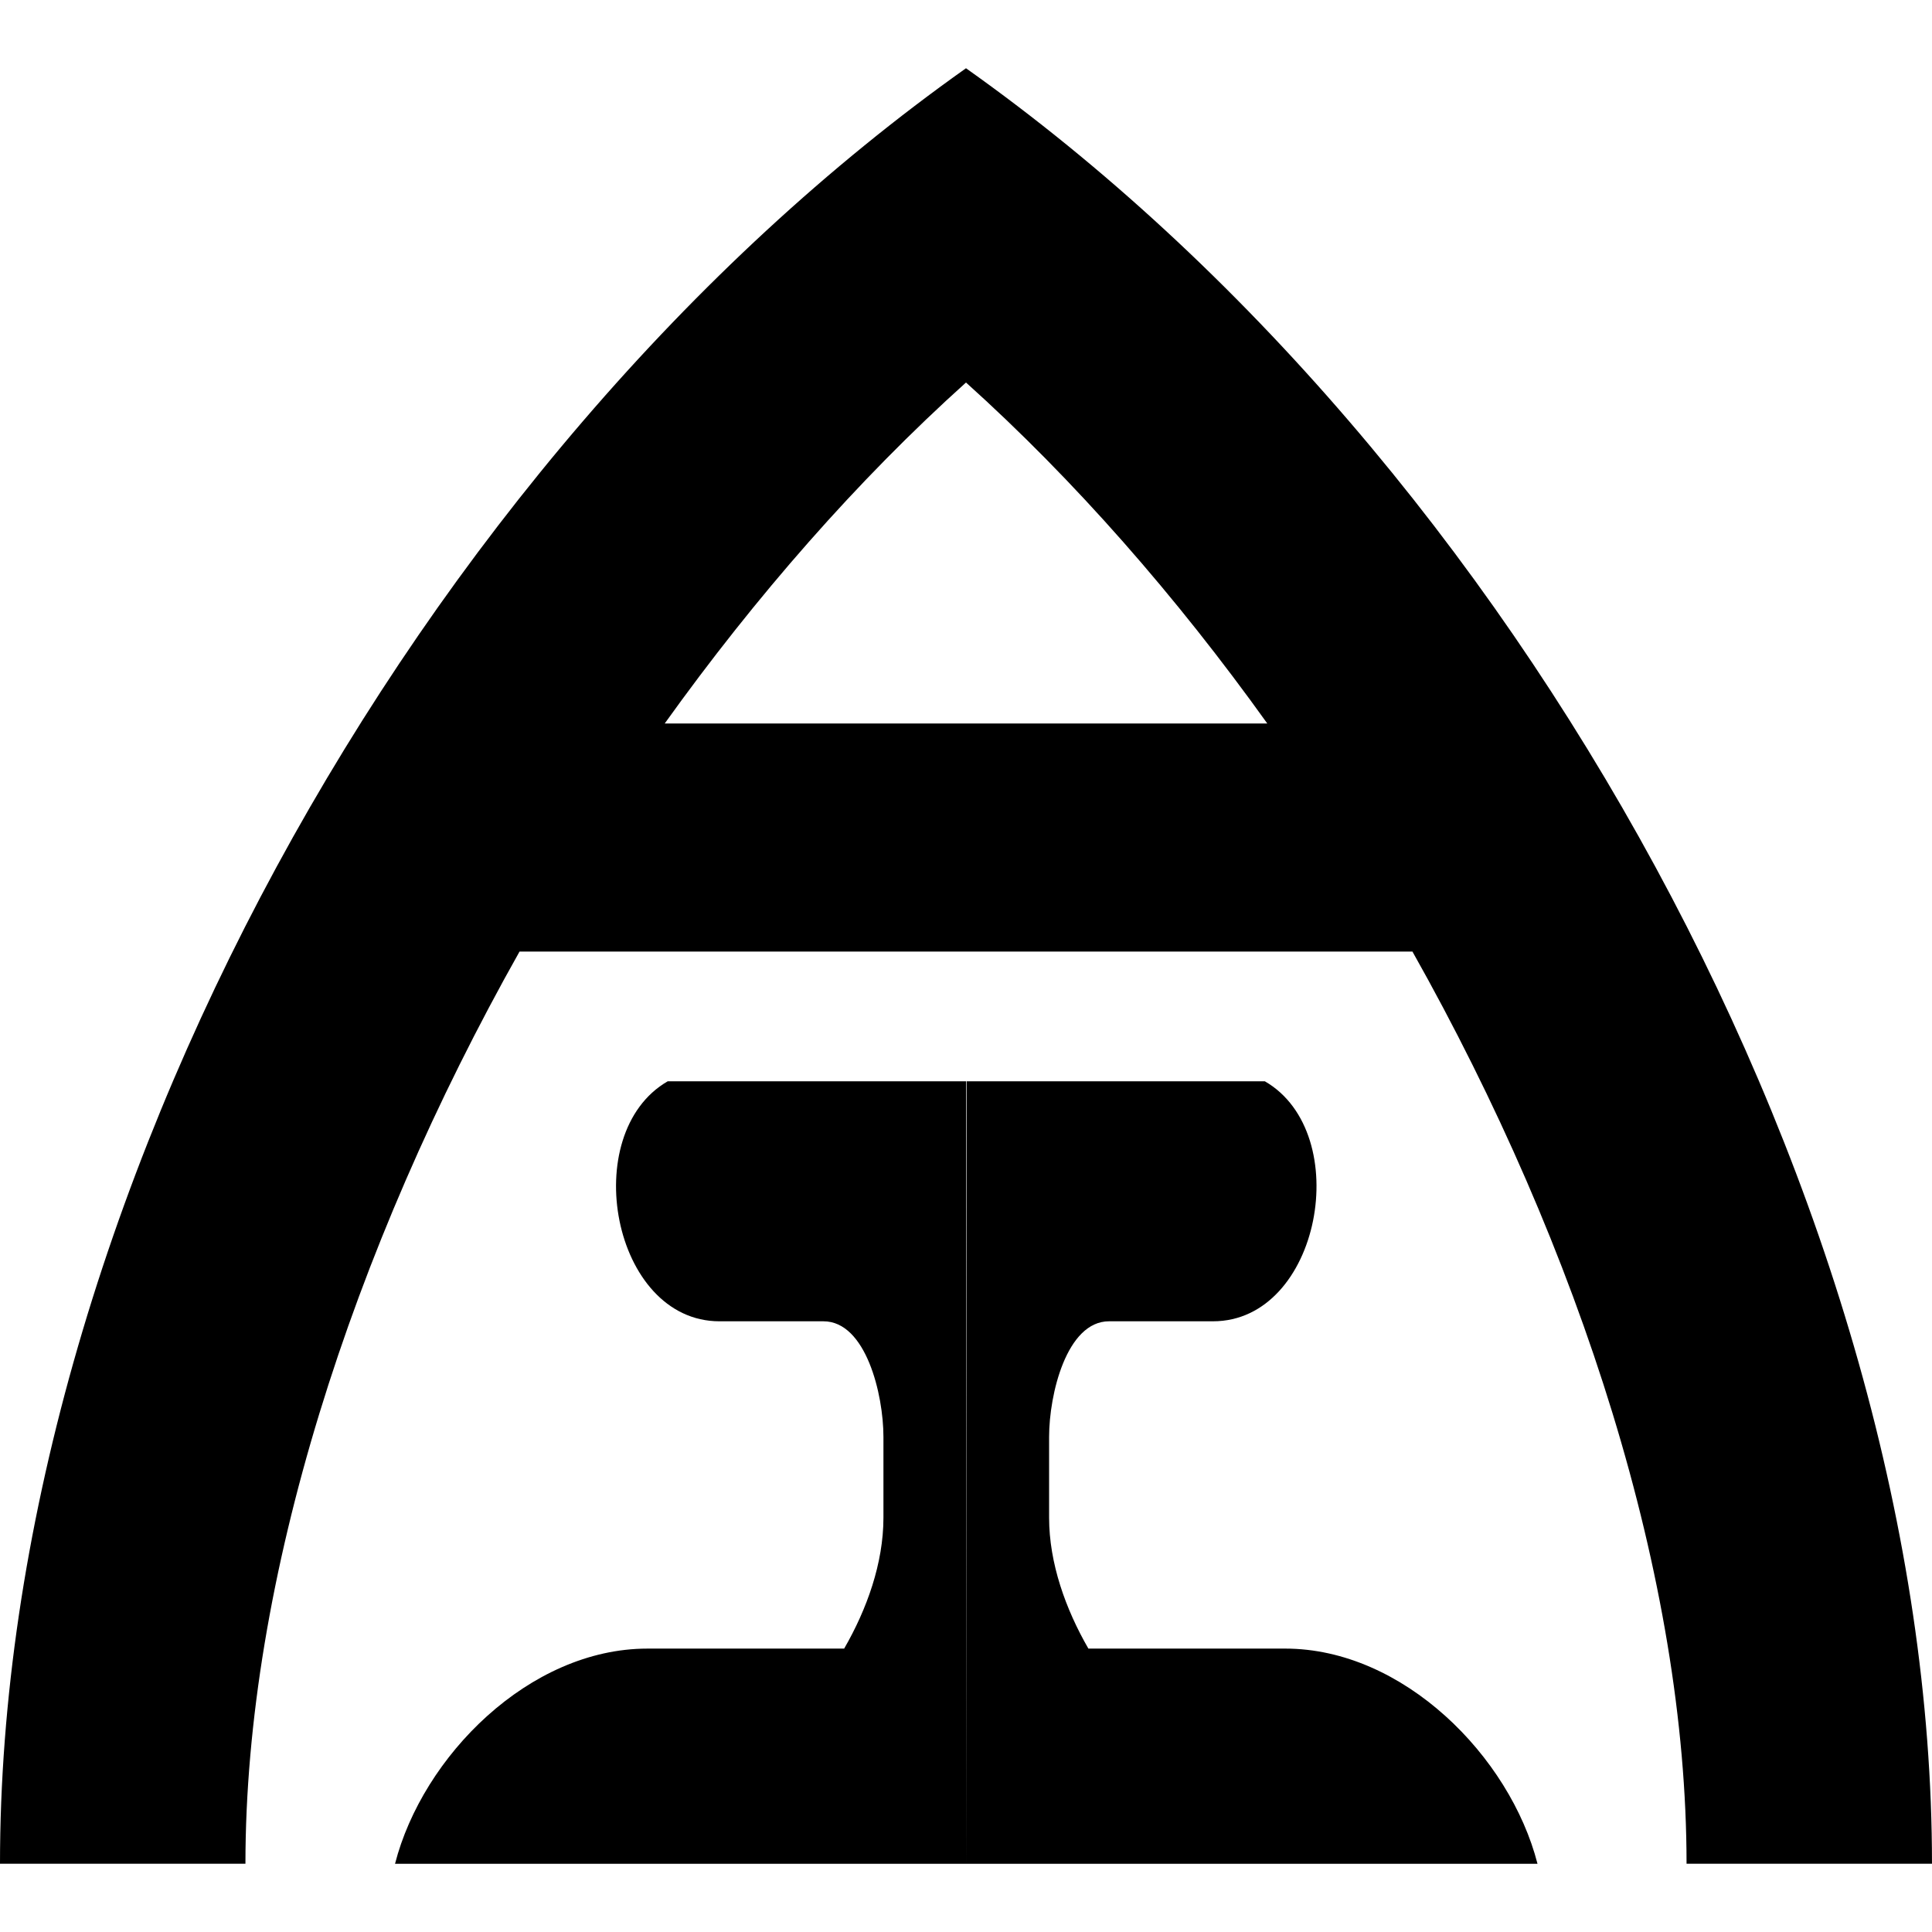 <?xml version="1.0" encoding="UTF-8" standalone="no"?>
<!-- Created with Inkscape (http://www.inkscape.org/) -->

<svg
   xmlns:dc="http://purl.org/dc/elements/1.1/"
   xmlns:cc="http://creativecommons.org/ns#"
   xmlns:rdf="http://www.w3.org/1999/02/22-rdf-syntax-ns#"
   xmlns:svg="http://www.w3.org/2000/svg"
   xmlns="http://www.w3.org/2000/svg"
   xmlns:sodipodi="http://sodipodi.sourceforge.net/DTD/sodipodi-0.dtd"
   xmlns:inkscape="http://www.inkscape.org/namespaces/inkscape"
   width="84.667mm"
   height="84.667mm"
   viewBox="0 0 300 300"
   id="svg5672"
   version="1.1"
   inkscape:version="0.91 r13725"
   sodipodi:docname="ANAN.svg">
  <defs
     id="defs5674" />
  <sodipodi:namedview
     id="base"
     pagecolor="#ffffff"
     bordercolor="#666666"
     borderopacity="1.0"
     inkscape:pageopacity="0.0"
     inkscape:pageshadow="2"
     inkscape:zoom="1.4"
     inkscape:cx="367.95319"
     inkscape:cy="138.75741"
     inkscape:document-units="px"
     inkscape:current-layer="layer1"
     showgrid="false"
     fit-margin-top="0"
     fit-margin-left="0"
     fit-margin-right="0"
     fit-margin-bottom="0"
     inkscape:window-width="1920"
     inkscape:window-height="1001"
     inkscape:window-x="-9"
     inkscape:window-y="-9"
     inkscape:window-maximized="1" />
  <g
     inkscape:label="レイヤー 1"
     inkscape:groupmode="layer"
     id="layer1"
     transform="translate(-158.571,-219.505)">
    <path
       style="color:#000000;font-style:normal;font-variant:normal;font-weight:normal;font-stretch:normal;font-size:medium;line-height:normal;font-family:sans-serif;text-indent:0;text-align:start;text-decoration:none;text-decoration-line:none;text-decoration-style:solid;text-decoration-color:#000000;letter-spacing:normal;word-spacing:normal;text-transform:none;direction:ltr;block-progression:tb;writing-mode:lr-tb;baseline-shift:baseline;text-anchor:start;white-space:normal;clip-rule:nonzero;display:inline;overflow:visible;visibility:visible;opacity:1;isolation:auto;mix-blend-mode:normal;color-interpolation:sRGB;color-interpolation-filters:linearRGB;solid-color:#000000;solid-opacity:1;fill:#000000;fill-opacity:1;fill-rule:nonzero;stroke:none;stroke-width:30;stroke-linecap:butt;stroke-linejoin:round;stroke-miterlimit:4;stroke-dasharray:none;stroke-dashoffset:0;stroke-opacity:1;color-rendering:auto;image-rendering:auto;shape-rendering:auto;text-rendering:auto;enable-background:accumulate"
       d="m 308.571,230.102 c -85.499,60.563 -150,177.24 -150,278.807 l 38.111,0 c 0,-44.017 16.447,-95.273 42.562,-141.643 l 138.652,0 c 26.115,46.369 42.562,97.626 42.562,141.643 l 38.111,0 c 0,-101.567 -64.501,-218.243 -150,-278.807 z m 0,48.799 c 16.837,15.141 32.64,33.198 46.785,52.949 l -93.57,0 c 14.145,-19.751 29.948,-37.808 46.785,-52.949 z m -46.32,108.508 c -14.005,8.086 -8.63,37.266 8.043,37.266 l 16.146,0 c 6.591,0 9.311,11.352 9.311,17.943 l 0,12.551 c 0,7.075 -2.575,14.225 -6.1,20.33 l -30.555,0 c -18.342,0 -34.905,16.74 -39.184,33.41 l 88.699,0 -0.041,-121.5 -46.32,0 z m 46.361,121.5 88.701,0 C 393.035,492.238 376.472,475.498 358.13,475.498 l -30.555,0 c -3.525,-6.105 -6.1,-13.255 -6.1,-20.33 l 0,-12.551 c 0,-6.591 2.718,-17.943 9.309,-17.943 l 16.148,0 c 16.673,0 22.048,-29.18 8.043,-37.266 l -46.32,0 -0.043,121.5 z"
       id="path5729"
       inkscape:connector-curvature="0" />
  </g>
</svg>
